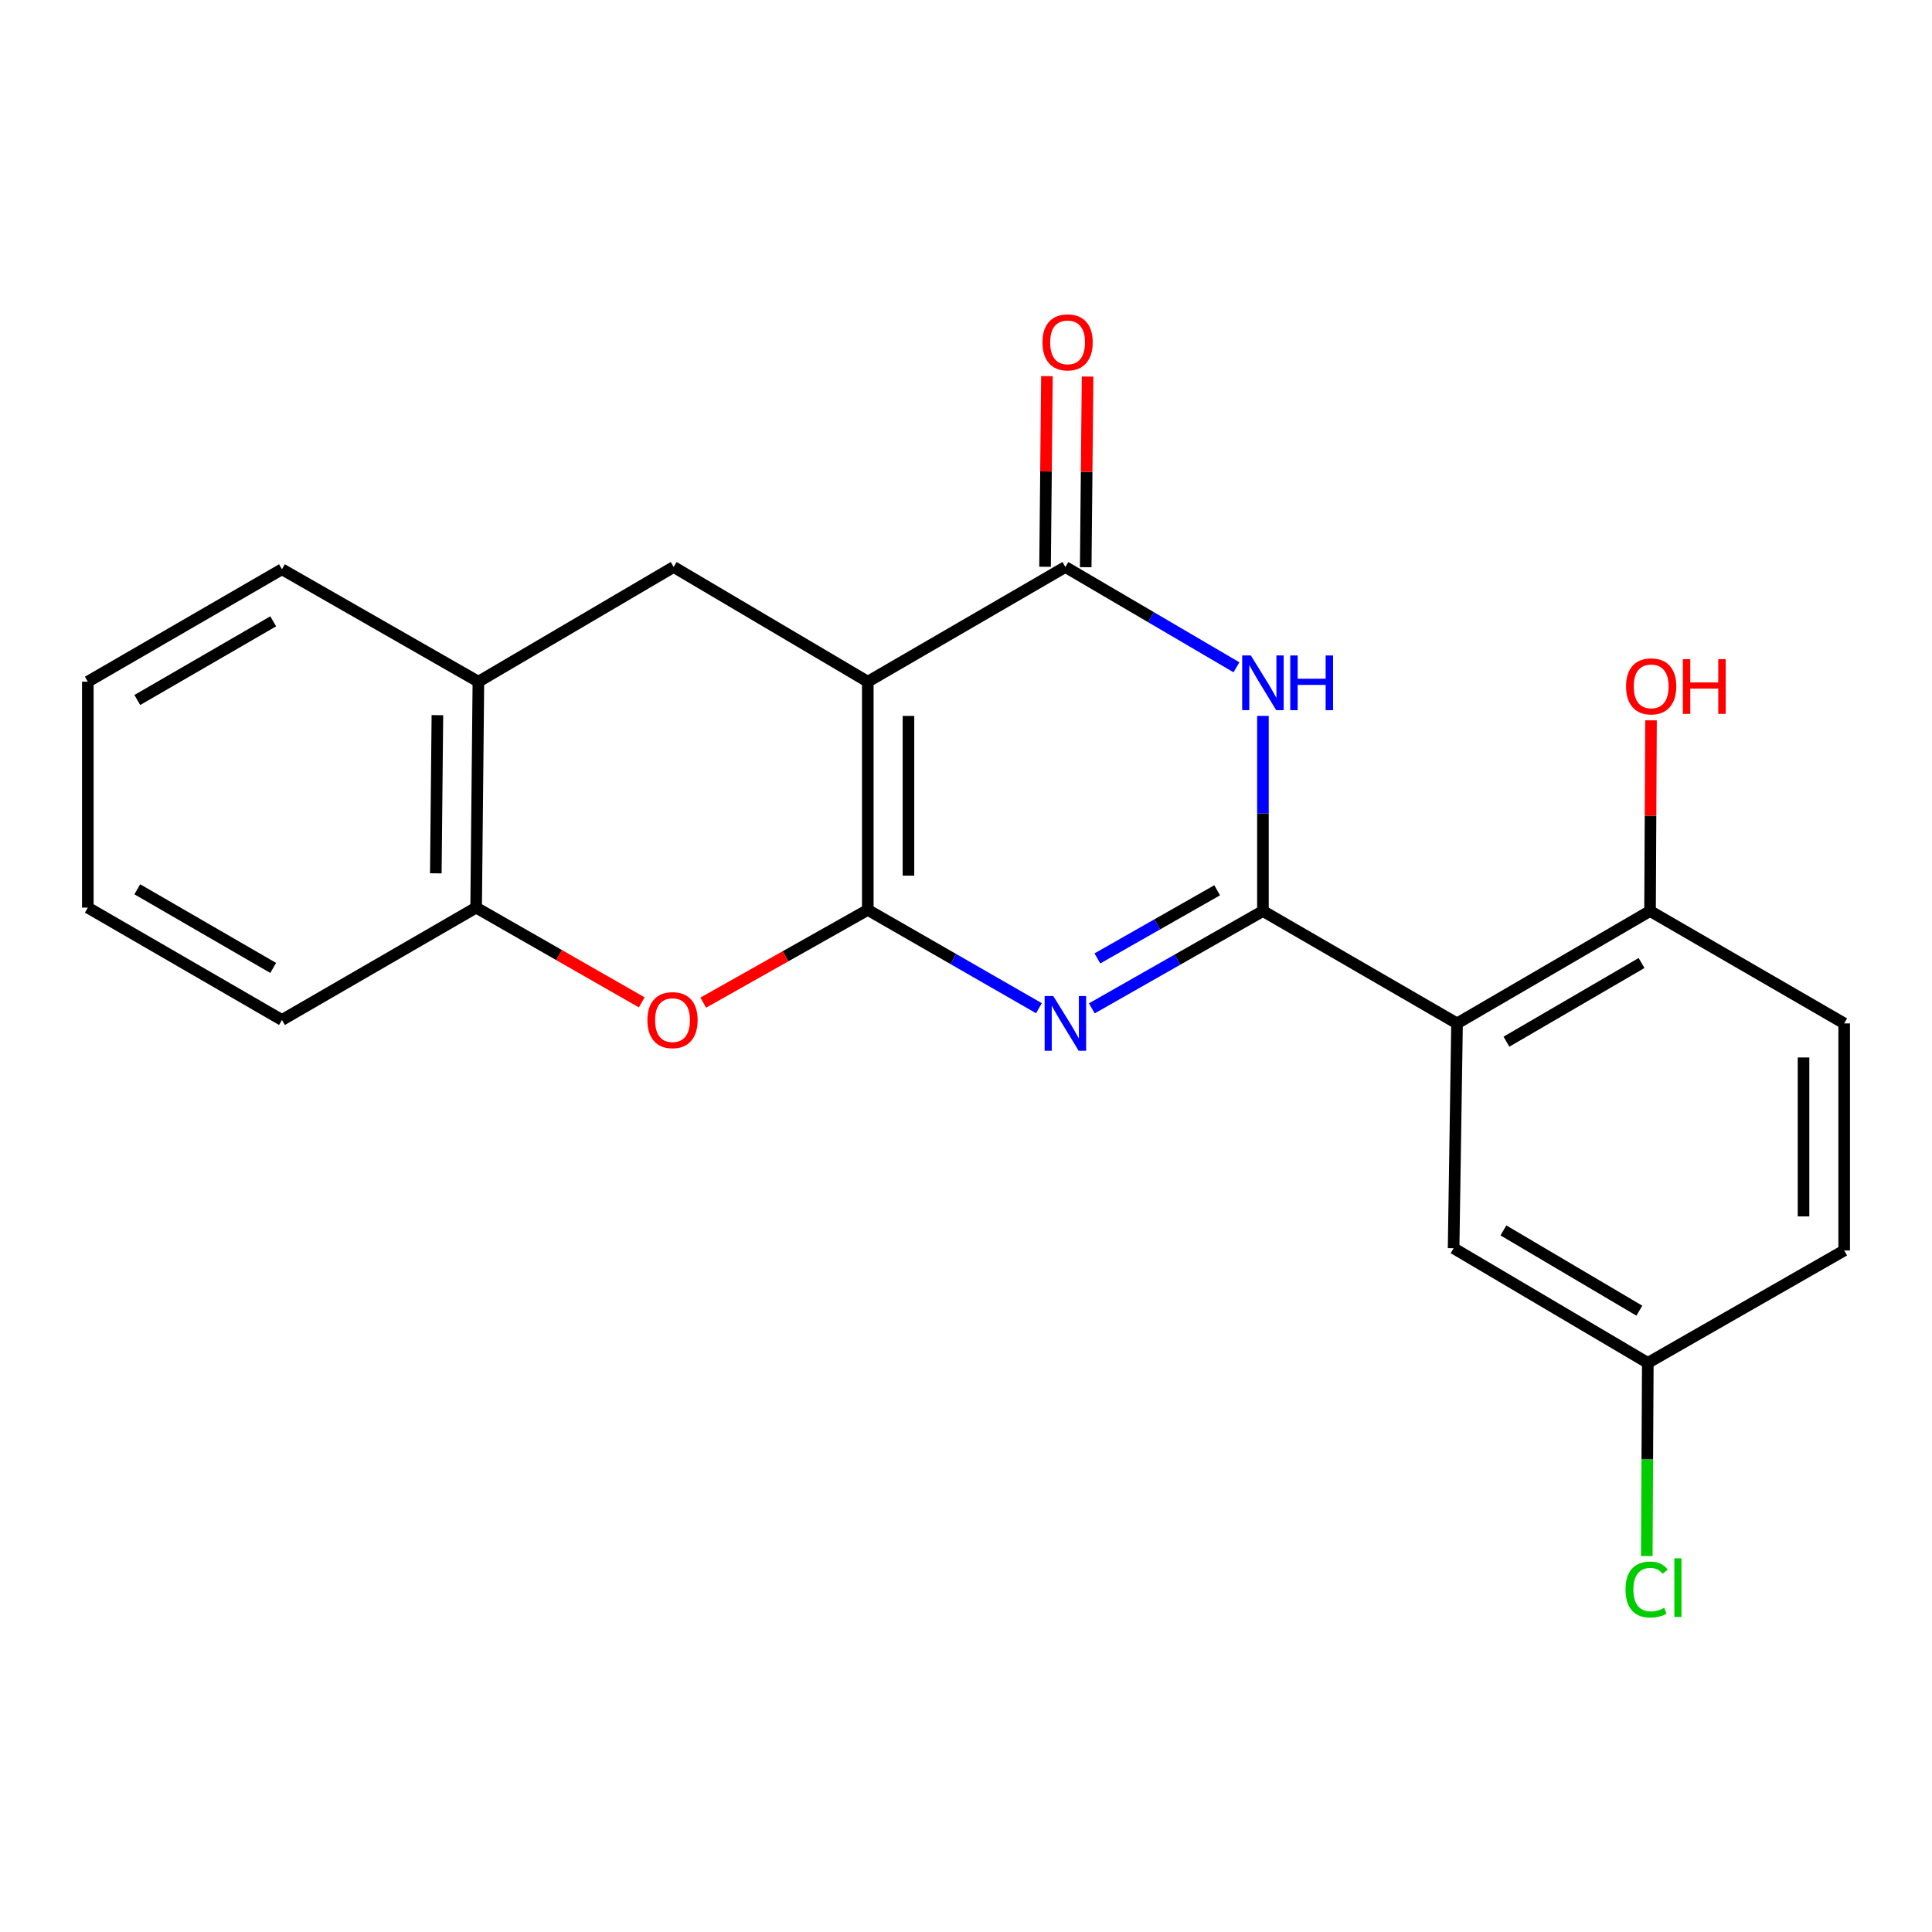 <?xml version='1.0' encoding='iso-8859-1'?>
<svg version='1.1' baseProfile='full'
              xmlns='http://www.w3.org/2000/svg'
                      xmlns:rdkit='http://www.rdkit.org/xml'
                      xmlns:xlink='http://www.w3.org/1999/xlink'
                  xml:space='preserve'
width='1000px' height='1000px' viewBox='0 0 1000 1000'>
<!-- END OF HEADER -->
<rect style='opacity:1.0;fill:#FFFFFF;stroke:none' width='1000' height='1000' x='0' y='0'> </rect>
<path class='bond-0' d='M 449.168,470.955 L 449.168,352.841' style='fill:none;fill-rule:evenodd;stroke:#000000;stroke-width:6px;stroke-linecap:butt;stroke-linejoin:miter;stroke-opacity:1' />
<path class='bond-0' d='M 470.211,453.237 L 470.211,370.558' style='fill:none;fill-rule:evenodd;stroke:#000000;stroke-width:6px;stroke-linecap:butt;stroke-linejoin:miter;stroke-opacity:1' />
<path class='bond-2' d='M 449.168,470.955 L 493.46,496.402' style='fill:none;fill-rule:evenodd;stroke:#000000;stroke-width:6px;stroke-linecap:butt;stroke-linejoin:miter;stroke-opacity:1' />
<path class='bond-2' d='M 493.46,496.402 L 537.752,521.849' style='fill:none;fill-rule:evenodd;stroke:#0000FF;stroke-width:6px;stroke-linecap:butt;stroke-linejoin:miter;stroke-opacity:1' />
<path class='bond-6' d='M 449.168,470.955 L 406.584,494.963' style='fill:none;fill-rule:evenodd;stroke:#000000;stroke-width:6px;stroke-linecap:butt;stroke-linejoin:miter;stroke-opacity:1' />
<path class='bond-6' d='M 406.584,494.963 L 364,518.972' style='fill:none;fill-rule:evenodd;stroke:#FF0000;stroke-width:6px;stroke-linecap:butt;stroke-linejoin:miter;stroke-opacity:1' />
<path class='bond-4' d='M 449.168,352.841 L 551.44,293.474' style='fill:none;fill-rule:evenodd;stroke:#000000;stroke-width:6px;stroke-linecap:butt;stroke-linejoin:miter;stroke-opacity:1' />
<path class='bond-7' d='M 449.168,352.841 L 348.684,293.474' style='fill:none;fill-rule:evenodd;stroke:#000000;stroke-width:6px;stroke-linecap:butt;stroke-linejoin:miter;stroke-opacity:1' />
<path class='bond-1' d='M 653.69,471.539 L 609.406,496.734' style='fill:none;fill-rule:evenodd;stroke:#000000;stroke-width:6px;stroke-linecap:butt;stroke-linejoin:miter;stroke-opacity:1' />
<path class='bond-1' d='M 609.406,496.734 L 565.121,521.93' style='fill:none;fill-rule:evenodd;stroke:#0000FF;stroke-width:6px;stroke-linecap:butt;stroke-linejoin:miter;stroke-opacity:1' />
<path class='bond-1' d='M 629.998,460.807 L 598.999,478.444' style='fill:none;fill-rule:evenodd;stroke:#000000;stroke-width:6px;stroke-linecap:butt;stroke-linejoin:miter;stroke-opacity:1' />
<path class='bond-1' d='M 598.999,478.444 L 568,496.08' style='fill:none;fill-rule:evenodd;stroke:#0000FF;stroke-width:6px;stroke-linecap:butt;stroke-linejoin:miter;stroke-opacity:1' />
<path class='bond-3' d='M 653.69,471.539 L 653.69,421.038' style='fill:none;fill-rule:evenodd;stroke:#000000;stroke-width:6px;stroke-linecap:butt;stroke-linejoin:miter;stroke-opacity:1' />
<path class='bond-3' d='M 653.69,421.038 L 653.69,370.538' style='fill:none;fill-rule:evenodd;stroke:#0000FF;stroke-width:6px;stroke-linecap:butt;stroke-linejoin:miter;stroke-opacity:1' />
<path class='bond-5' d='M 653.69,471.539 L 754.162,529.713' style='fill:none;fill-rule:evenodd;stroke:#000000;stroke-width:6px;stroke-linecap:butt;stroke-linejoin:miter;stroke-opacity:1' />
<path class='bond-22' d='M 639.986,345.391 L 595.713,319.432' style='fill:none;fill-rule:evenodd;stroke:#0000FF;stroke-width:6px;stroke-linecap:butt;stroke-linejoin:miter;stroke-opacity:1' />
<path class='bond-22' d='M 595.713,319.432 L 551.44,293.474' style='fill:none;fill-rule:evenodd;stroke:#000000;stroke-width:6px;stroke-linecap:butt;stroke-linejoin:miter;stroke-opacity:1' />
<path class='bond-12' d='M 561.962,293.577 L 562.448,244.237' style='fill:none;fill-rule:evenodd;stroke:#000000;stroke-width:6px;stroke-linecap:butt;stroke-linejoin:miter;stroke-opacity:1' />
<path class='bond-12' d='M 562.448,244.237 L 562.933,194.897' style='fill:none;fill-rule:evenodd;stroke:#FF0000;stroke-width:6px;stroke-linecap:butt;stroke-linejoin:miter;stroke-opacity:1' />
<path class='bond-12' d='M 540.919,293.37 L 541.405,244.03' style='fill:none;fill-rule:evenodd;stroke:#000000;stroke-width:6px;stroke-linecap:butt;stroke-linejoin:miter;stroke-opacity:1' />
<path class='bond-12' d='M 541.405,244.03 L 541.891,194.69' style='fill:none;fill-rule:evenodd;stroke:#FF0000;stroke-width:6px;stroke-linecap:butt;stroke-linejoin:miter;stroke-opacity:1' />
<path class='bond-10' d='M 754.162,529.713 L 854.061,471.539' style='fill:none;fill-rule:evenodd;stroke:#000000;stroke-width:6px;stroke-linecap:butt;stroke-linejoin:miter;stroke-opacity:1' />
<path class='bond-10' d='M 779.737,539.172 L 849.666,498.45' style='fill:none;fill-rule:evenodd;stroke:#000000;stroke-width:6px;stroke-linecap:butt;stroke-linejoin:miter;stroke-opacity:1' />
<path class='bond-11' d='M 754.162,529.713 L 752.385,646.074' style='fill:none;fill-rule:evenodd;stroke:#000000;stroke-width:6px;stroke-linecap:butt;stroke-linejoin:miter;stroke-opacity:1' />
<path class='bond-8' d='M 332.171,518.825 L 289.309,494.305' style='fill:none;fill-rule:evenodd;stroke:#FF0000;stroke-width:6px;stroke-linecap:butt;stroke-linejoin:miter;stroke-opacity:1' />
<path class='bond-8' d='M 289.309,494.305 L 246.446,469.785' style='fill:none;fill-rule:evenodd;stroke:#000000;stroke-width:6px;stroke-linecap:butt;stroke-linejoin:miter;stroke-opacity:1' />
<path class='bond-23' d='M 348.684,293.474 L 247.615,352.841' style='fill:none;fill-rule:evenodd;stroke:#000000;stroke-width:6px;stroke-linecap:butt;stroke-linejoin:miter;stroke-opacity:1' />
<path class='bond-9' d='M 246.446,469.785 L 247.615,352.841' style='fill:none;fill-rule:evenodd;stroke:#000000;stroke-width:6px;stroke-linecap:butt;stroke-linejoin:miter;stroke-opacity:1' />
<path class='bond-9' d='M 225.579,452.033 L 226.397,370.172' style='fill:none;fill-rule:evenodd;stroke:#000000;stroke-width:6px;stroke-linecap:butt;stroke-linejoin:miter;stroke-opacity:1' />
<path class='bond-18' d='M 246.446,469.785 L 145.939,527.936' style='fill:none;fill-rule:evenodd;stroke:#000000;stroke-width:6px;stroke-linecap:butt;stroke-linejoin:miter;stroke-opacity:1' />
<path class='bond-19' d='M 247.615,352.841 L 145.939,294.654' style='fill:none;fill-rule:evenodd;stroke:#000000;stroke-width:6px;stroke-linecap:butt;stroke-linejoin:miter;stroke-opacity:1' />
<path class='bond-13' d='M 854.061,471.539 L 954.545,529.713' style='fill:none;fill-rule:evenodd;stroke:#000000;stroke-width:6px;stroke-linecap:butt;stroke-linejoin:miter;stroke-opacity:1' />
<path class='bond-16' d='M 854.061,471.539 L 854.309,422.193' style='fill:none;fill-rule:evenodd;stroke:#000000;stroke-width:6px;stroke-linecap:butt;stroke-linejoin:miter;stroke-opacity:1' />
<path class='bond-16' d='M 854.309,422.193 L 854.557,372.848' style='fill:none;fill-rule:evenodd;stroke:#FF0000;stroke-width:6px;stroke-linecap:butt;stroke-linejoin:miter;stroke-opacity:1' />
<path class='bond-14' d='M 752.385,646.074 L 852.904,705.429' style='fill:none;fill-rule:evenodd;stroke:#000000;stroke-width:6px;stroke-linecap:butt;stroke-linejoin:miter;stroke-opacity:1' />
<path class='bond-14' d='M 778.163,636.857 L 848.526,678.405' style='fill:none;fill-rule:evenodd;stroke:#000000;stroke-width:6px;stroke-linecap:butt;stroke-linejoin:miter;stroke-opacity:1' />
<path class='bond-25' d='M 954.545,529.713 L 954.545,647.243' style='fill:none;fill-rule:evenodd;stroke:#000000;stroke-width:6px;stroke-linecap:butt;stroke-linejoin:miter;stroke-opacity:1' />
<path class='bond-25' d='M 933.502,547.343 L 933.502,629.613' style='fill:none;fill-rule:evenodd;stroke:#000000;stroke-width:6px;stroke-linecap:butt;stroke-linejoin:miter;stroke-opacity:1' />
<path class='bond-15' d='M 852.904,705.429 L 954.545,647.243' style='fill:none;fill-rule:evenodd;stroke:#000000;stroke-width:6px;stroke-linecap:butt;stroke-linejoin:miter;stroke-opacity:1' />
<path class='bond-17' d='M 852.904,705.429 L 852.638,755.413' style='fill:none;fill-rule:evenodd;stroke:#000000;stroke-width:6px;stroke-linecap:butt;stroke-linejoin:miter;stroke-opacity:1' />
<path class='bond-17' d='M 852.638,755.413 L 852.372,805.397' style='fill:none;fill-rule:evenodd;stroke:#00CC00;stroke-width:6px;stroke-linecap:butt;stroke-linejoin:miter;stroke-opacity:1' />
<path class='bond-20' d='M 145.939,527.936 L 45.455,469.785' style='fill:none;fill-rule:evenodd;stroke:#000000;stroke-width:6px;stroke-linecap:butt;stroke-linejoin:miter;stroke-opacity:1' />
<path class='bond-20' d='M 141.406,501 L 71.068,460.294' style='fill:none;fill-rule:evenodd;stroke:#000000;stroke-width:6px;stroke-linecap:butt;stroke-linejoin:miter;stroke-opacity:1' />
<path class='bond-24' d='M 145.939,294.654 L 45.455,352.841' style='fill:none;fill-rule:evenodd;stroke:#000000;stroke-width:6px;stroke-linecap:butt;stroke-linejoin:miter;stroke-opacity:1' />
<path class='bond-24' d='M 141.411,321.593 L 71.072,362.324' style='fill:none;fill-rule:evenodd;stroke:#000000;stroke-width:6px;stroke-linecap:butt;stroke-linejoin:miter;stroke-opacity:1' />
<path class='bond-21' d='M 45.455,469.785 L 45.455,352.841' style='fill:none;fill-rule:evenodd;stroke:#000000;stroke-width:6px;stroke-linecap:butt;stroke-linejoin:miter;stroke-opacity:1' />
<path  class='atom-3' d='M 545.18 515.553
L 554.46 530.553
Q 555.38 532.033, 556.86 534.713
Q 558.34 537.393, 558.42 537.553
L 558.42 515.553
L 562.18 515.553
L 562.18 543.873
L 558.3 543.873
L 548.34 527.473
Q 547.18 525.553, 545.94 523.353
Q 544.74 521.153, 544.38 520.473
L 544.38 543.873
L 540.7 543.873
L 540.7 515.553
L 545.18 515.553
' fill='#0000FF'/>
<path  class='atom-4' d='M 647.43 339.265
L 656.71 354.265
Q 657.63 355.745, 659.11 358.425
Q 660.59 361.105, 660.67 361.265
L 660.67 339.265
L 664.43 339.265
L 664.43 367.585
L 660.55 367.585
L 650.59 351.185
Q 649.43 349.265, 648.19 347.065
Q 646.99 344.865, 646.63 344.185
L 646.63 367.585
L 642.95 367.585
L 642.95 339.265
L 647.43 339.265
' fill='#0000FF'/>
<path  class='atom-4' d='M 667.83 339.265
L 671.67 339.265
L 671.67 351.305
L 686.15 351.305
L 686.15 339.265
L 689.99 339.265
L 689.99 367.585
L 686.15 367.585
L 686.15 354.505
L 671.67 354.505
L 671.67 367.585
L 667.83 367.585
L 667.83 339.265
' fill='#0000FF'/>
<path  class='atom-7' d='M 335.099 528.016
Q 335.099 521.216, 338.459 517.416
Q 341.819 513.616, 348.099 513.616
Q 354.379 513.616, 357.739 517.416
Q 361.099 521.216, 361.099 528.016
Q 361.099 534.896, 357.699 538.816
Q 354.299 542.696, 348.099 542.696
Q 341.859 542.696, 338.459 538.816
Q 335.099 534.936, 335.099 528.016
M 348.099 539.496
Q 352.419 539.496, 354.739 536.616
Q 357.099 533.696, 357.099 528.016
Q 357.099 522.456, 354.739 519.656
Q 352.419 516.816, 348.099 516.816
Q 343.779 516.816, 341.419 519.616
Q 339.099 522.416, 339.099 528.016
Q 339.099 533.736, 341.419 536.616
Q 343.779 539.496, 348.099 539.496
' fill='#FF0000'/>
<path  class='atom-13' d='M 539.586 177.205
Q 539.586 170.405, 542.946 166.605
Q 546.306 162.805, 552.586 162.805
Q 558.866 162.805, 562.226 166.605
Q 565.586 170.405, 565.586 177.205
Q 565.586 184.085, 562.186 188.005
Q 558.786 191.885, 552.586 191.885
Q 546.346 191.885, 542.946 188.005
Q 539.586 184.125, 539.586 177.205
M 552.586 188.685
Q 556.906 188.685, 559.226 185.805
Q 561.586 182.885, 561.586 177.205
Q 561.586 171.645, 559.226 168.845
Q 556.906 166.005, 552.586 166.005
Q 548.266 166.005, 545.906 168.805
Q 543.586 171.605, 543.586 177.205
Q 543.586 182.925, 545.906 185.805
Q 548.266 188.685, 552.586 188.685
' fill='#FF0000'/>
<path  class='atom-17' d='M 841.646 355.259
Q 841.646 348.459, 845.006 344.659
Q 848.366 340.859, 854.646 340.859
Q 860.926 340.859, 864.286 344.659
Q 867.646 348.459, 867.646 355.259
Q 867.646 362.139, 864.246 366.059
Q 860.846 369.939, 854.646 369.939
Q 848.406 369.939, 845.006 366.059
Q 841.646 362.179, 841.646 355.259
M 854.646 366.739
Q 858.966 366.739, 861.286 363.859
Q 863.646 360.939, 863.646 355.259
Q 863.646 349.699, 861.286 346.899
Q 858.966 344.059, 854.646 344.059
Q 850.326 344.059, 847.966 346.859
Q 845.646 349.659, 845.646 355.259
Q 845.646 360.979, 847.966 363.859
Q 850.326 366.739, 854.646 366.739
' fill='#FF0000'/>
<path  class='atom-17' d='M 871.046 341.179
L 874.886 341.179
L 874.886 353.219
L 889.366 353.219
L 889.366 341.179
L 893.206 341.179
L 893.206 369.499
L 889.366 369.499
L 889.366 356.419
L 874.886 356.419
L 874.886 369.499
L 871.046 369.499
L 871.046 341.179
' fill='#FF0000'/>
<path  class='atom-18' d='M 841.364 822.746
Q 841.364 815.706, 844.644 812.026
Q 847.964 808.306, 854.244 808.306
Q 860.084 808.306, 863.204 812.426
L 860.564 814.586
Q 858.284 811.586, 854.244 811.586
Q 849.964 811.586, 847.684 814.466
Q 845.444 817.306, 845.444 822.746
Q 845.444 828.346, 847.764 831.226
Q 850.124 834.106, 854.684 834.106
Q 857.804 834.106, 861.444 832.226
L 862.564 835.226
Q 861.084 836.186, 858.844 836.746
Q 856.604 837.306, 854.124 837.306
Q 847.964 837.306, 844.644 833.546
Q 841.364 829.786, 841.364 822.746
' fill='#00CC00'/>
<path  class='atom-18' d='M 866.644 806.586
L 870.324 806.586
L 870.324 836.946
L 866.644 836.946
L 866.644 806.586
' fill='#00CC00'/>
</svg>
